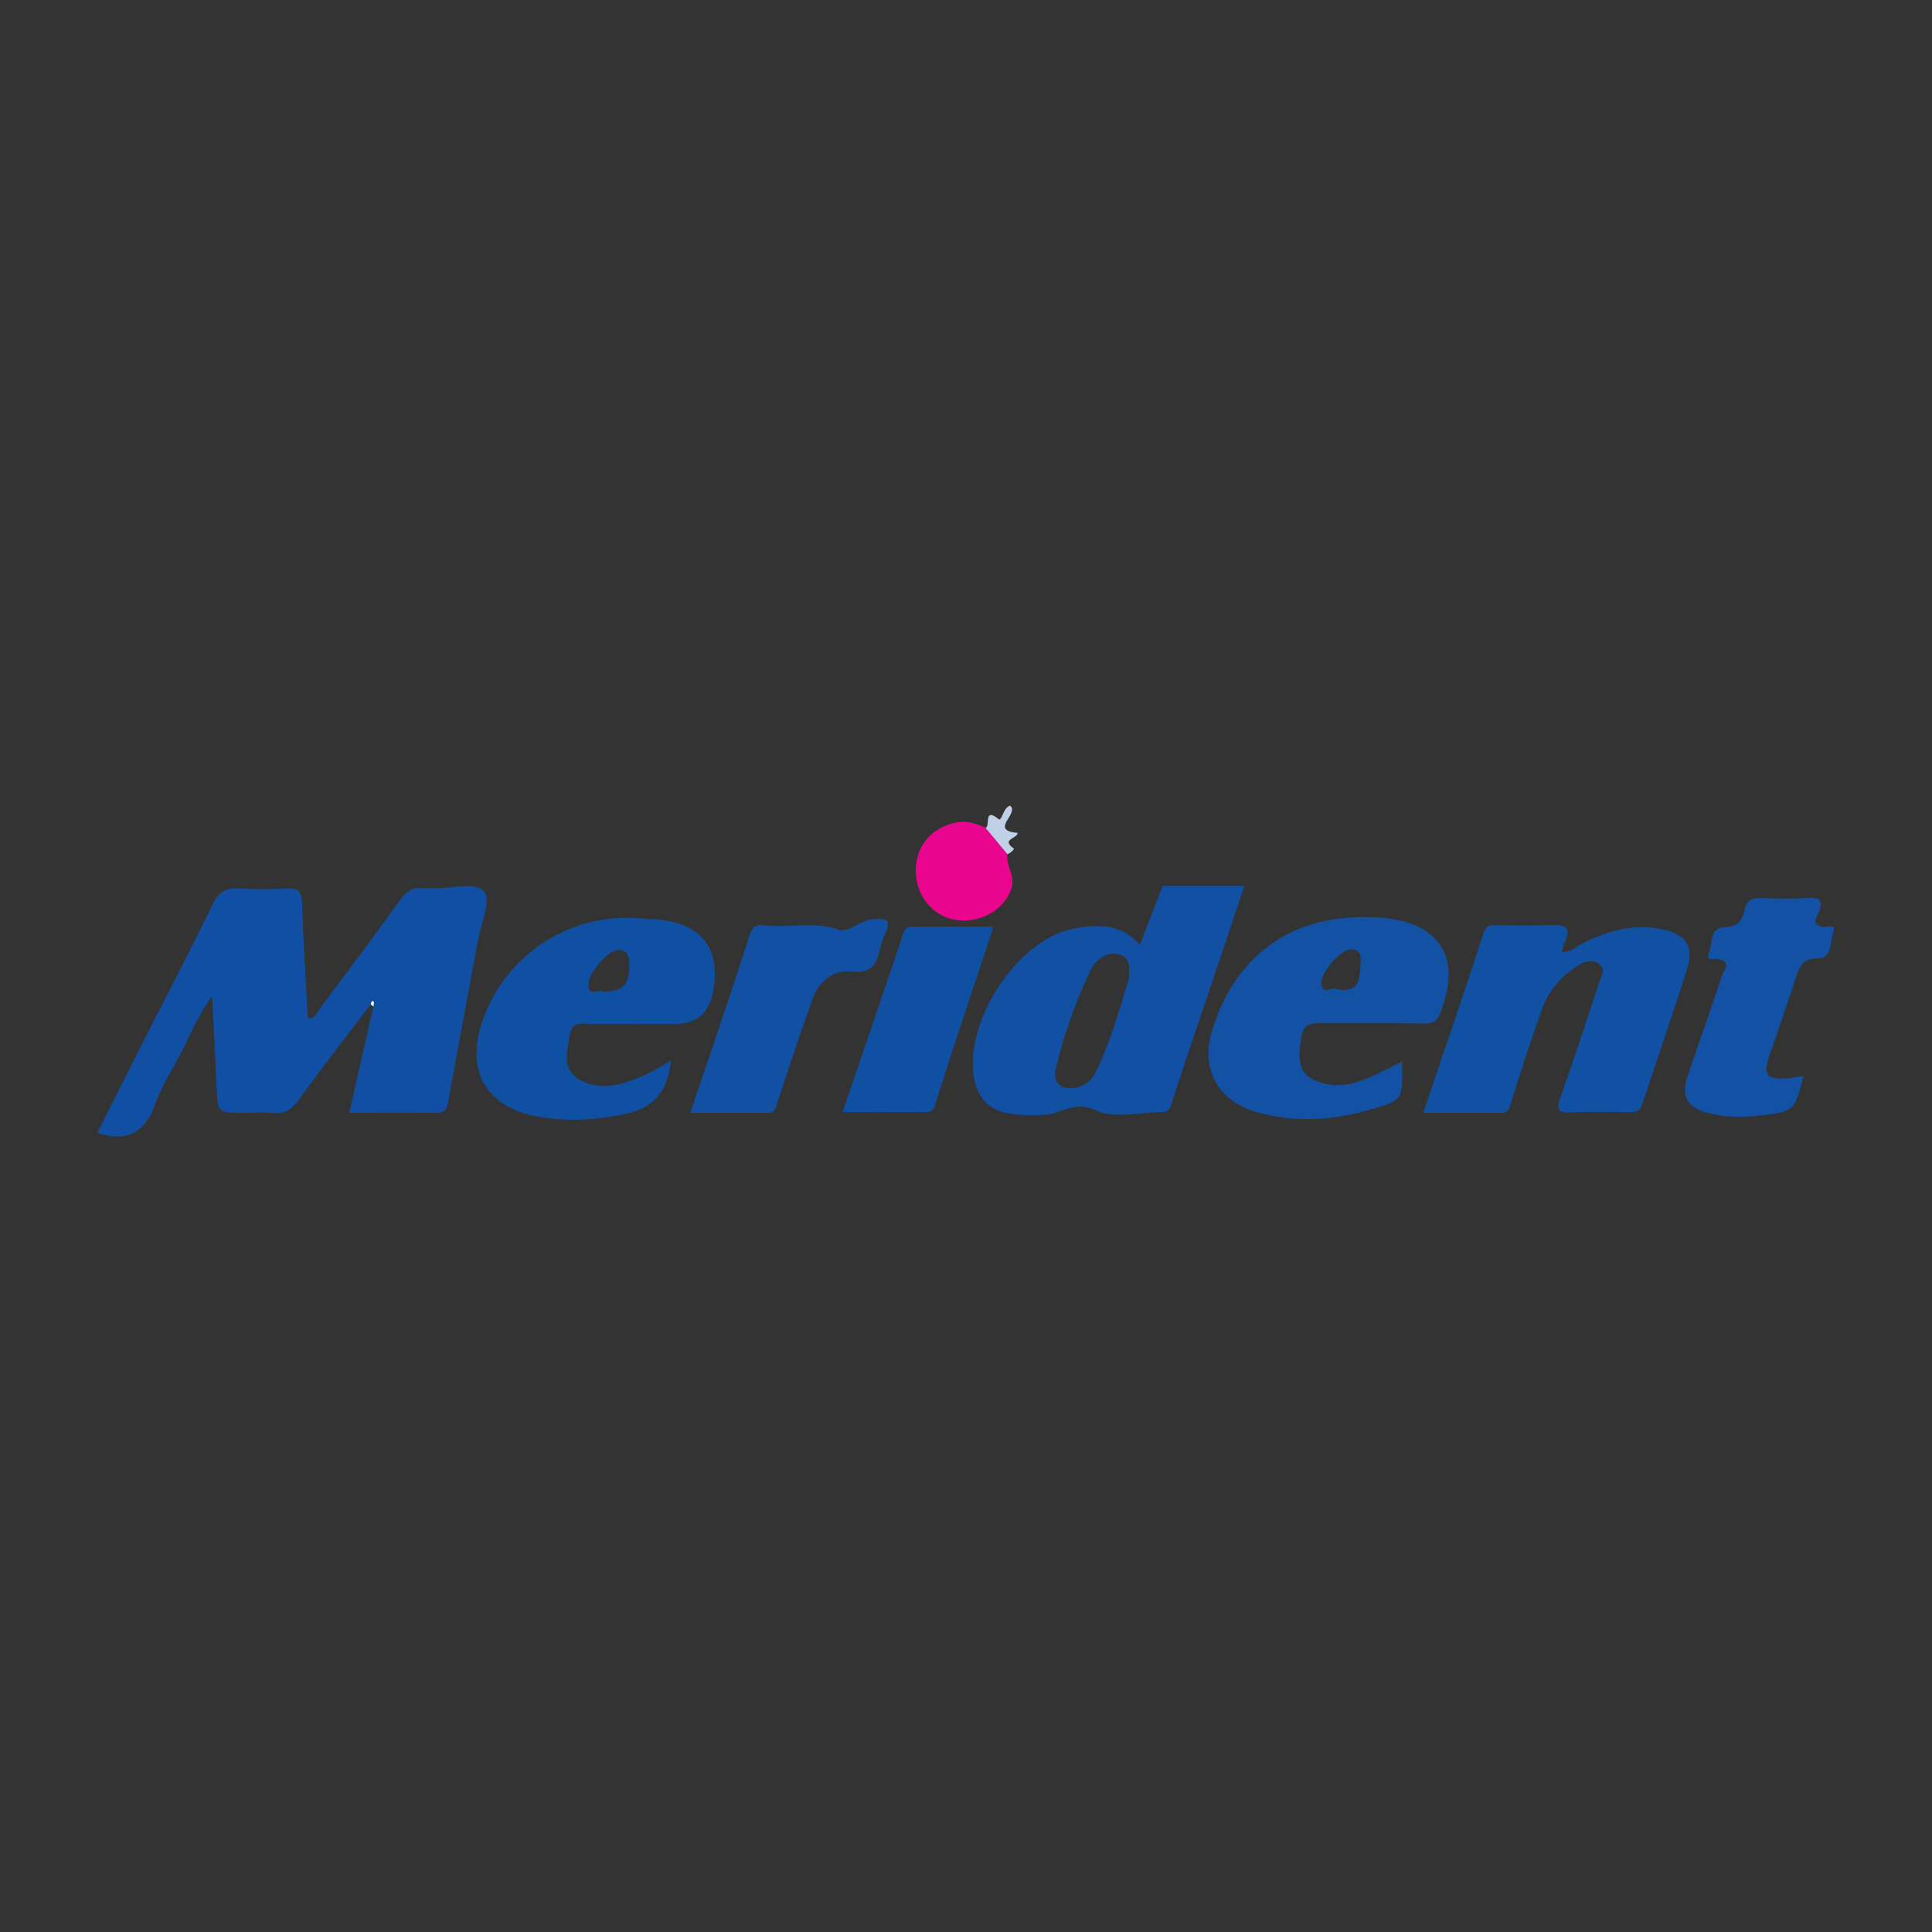 <?xml version="1.0" encoding="UTF-8"?>
<svg id="Layer_1" data-name="Layer 1" xmlns="http://www.w3.org/2000/svg" width="1000" height="1000" viewBox="0 0 1000 1000">
  <rect x="0" y="0" width="1000" height="1000" fill="#333333" stroke="none"/>
  <path d="M191.908,519.775c-12.423,16.395-25.105,32.604-37.117,49.294-3.732,5.186-7.446,7.751-13.871,7.026-4.932-.557-9.977-.111-14.971-.111-13.459,0-13.308-.007-13.856-13.913-.587-14.877-1.496-29.742-2.36-46.441-8.272,11.393-12.461,23.181-18.459,33.93-3.881,6.955-8.033,13.919-10.677,21.371-5.124,14.438-14.009,20.833-30.287,15.44,7.658-15.19,15.487-30.806,23.395-46.383,12.183-23.998,24.72-47.823,36.436-72.046,3.152-6.517,6.958-8.492,13.71-8.067,8.291.522,16.654.414,24.96.024,5.578-.262,7.307,1.522,7.495,7.261.652,19.904,1.981,39.786,3.055,59.714,4.121.623,4.601-2.72,5.946-4.515,14.167-18.902,28.299-37.834,42.137-56.977,2.817-3.897,5.811-6.022,10.581-5.721,2.321.146,4.668-.12,6.989.029,8.886.57,20.918-3.84,25.686,1.936,3.612,4.375-1.672,16.228-3.229,24.71-5.039,27.464-10.257,54.895-15.214,82.374-.76,4.215-.995,7.537-6.829,7.392-14.602-.364-29.219-.12-44.632-.12,4.283-18.901,8.373-36.951,12.459-55.003.079-.884.506-2.355.183-2.544-1.245-.729-1.28.552-1.533,1.341Z" fill="#104fa3" stroke-width="0"/>
  <path d="M590.01,489.01c4.288-11.111,8.028-20.8,11.768-30.49h42.309c-4.438,13.298-8.648,26.016-12.926,38.712-8.368,24.836-16.955,49.601-24.956,74.554-1.129,3.522-2.501,3.903-5.32,3.892-11.315-.044-24.322,3.5-33.512-.919-11.193-5.382-18.339,1.957-27.305,2.312-6.72.266-13.248.388-19.763-1.149-8.636-2.038-13.801-7.623-15.763-16.144-6.803-29.533,21.856-73.95,51.535-79.21,11.901-2.109,24.03-2.717,33.934,8.442ZM584.42,506.133c.034-5.536.567-9.549-3.52-11.481-3.882-1.835-7.885-1.281-11.28,1.371-1.792,1.4-3.657,3.11-4.625,5.1-8.151,16.767-14.31,34.309-18.582,52.418-1.696,7.189,3.687,11.214,10.89,9.29,4.066-1.086,7.471-3.301,9.34-6.971,8.327-16.354,12.873-34.04,17.776-49.727Z" fill="#1150a3" stroke-width="0"/>
  <path d="M736.652,575.986c10.523-31.108,21.019-61.513,30.914-92.113,1.349-4.172,2.803-5.112,6.599-5.042,9.317.172,18.652.351,27.955-.04,7.303-.307,12.043.536,7.497,9.37-.559,1.086-.637,2.42-1.17,4.581,4.62.123,7.188-2.581,10.176-4.138,13.315-6.936,27.281-10.718,42.313-7.53,11.252,2.386,15.844,8.776,12.519,19.581-7.316,23.772-15.716,47.209-23.416,70.867-1.451,4.457-4.484,4.151-7.819,4.149-9.653-.005-19.323-.355-28.953.121-6.585.326-7.979-1.164-5.653-7.671,7.033-19.677,13.537-39.546,20.004-59.42,1.033-3.175,3.982-7.251-.197-9.994-3.661-2.403-7.728-.837-11.218,1.385-9.025,5.746-15.278,13.75-18.702,23.862-5.423,16.018-11.026,31.988-15.809,48.199-1.079,3.659-2.525,3.838-5.22,3.837-13.221-.005-26.442-.003-39.819-.003Z" fill="#1151a3" stroke-width="0"/>
  <path d="M725.649,549.496c.601,19.921.618,19.98-16.993,25.007-18.9,5.396-38.003,6.582-57.119,1.452-20.409-5.478-30.238-21.697-24.305-41.977,10.81-36.953,39.896-62.824,87.822-58.955,30.681,2.477,41.927,21.178,30.224,49.817-1.76,4.308-4.346,4.948-8.345,4.912-16.982-.153-33.967.025-50.95-.111-6.176-.049-11.584-.81-12.58,8.265-.959,8.73-2.61,16.825,7.277,21.287,9.511,4.293,18.942,2.468,28.055-1.438,5.717-2.45,11.2-5.446,16.915-8.259ZM691.054,511.862c12.548,2.83,12.727-5.142,13.137-12.592.194-3.514.745-7.713-4.844-7.897-5.004-.165-15.73,11.645-15.375,17.666.361,6.122,5.647,1.85,7.082,2.823Z" fill="#1251a4" stroke-width="0"/>
  <path d="M347.262,548.834q-1.976,22.463-21.292,27.151c-15.671,3.766-31.438,4.832-47.436,1.97-26.574-4.753-37.637-23.24-29.023-48.902,11.536-34.37,44.635-56.395,80.795-53.773,3.313.24,6.634.39,9.944.659,23.002,1.871,33.271,15.443,28.708,37.909q-3.282,16.155-19.421,16.155c-14.299,0-28.599-.066-42.897.036-4.888.035-10.837-2.034-11.861,6.186-1.063,8.526-4.377,17.568,5.828,22.893,6.713,3.503,13.978,3.759,21.335,1.686,8.627-2.431,16.607-6.32,25.32-11.97ZM312.016,513.202c10.584.071,13.964-3.55,13.718-14.423-.087-3.849-.946-7.322-6.051-7.079-4.86.231-15.152,11.847-15.173,17.971-.021,6.406,5.44,2.083,7.505,3.532Z" fill="#1050a3" stroke-width="0"/>
  <path d="M933.543,556.822c-4.783,18.351-4.772,18.444-22.038,20.516-9.64,1.156-19.31,1.137-28.728-1.61-9.521-2.777-12.623-8.67-9.41-18.24,5.918-17.627,12.242-35.119,17.996-52.797.782-2.401,5.227-6.946-1.867-8.257-2.042-.377-6.846,1.412-4.938-3.331,1.899-4.721.428-12.935,7.682-13.134,6.914-.189,9.498-3.135,10.718-8.846.985-4.61,3.398-6.565,8.354-6.337,8.308.382,16.667.469,24.964-.013,6.579-.382,7.189,2.107,5.15,7.419-.985,2.567-4.33,6.088,1.762,7.471,2.124.482,7.759-2.275,5.669,3.317-1.761,4.712-.454,13.115-7.912,13.077-7.62-.039-9.396,3.91-11.253,9.612-4.425,13.582-9.211,27.046-13.824,40.566-3.386,9.925-1.434,12.575,8.905,11.93,2.599-.162,5.169-.777,8.77-1.343Z" fill="#1251a4" stroke-width="0"/>
  <path d="M357.311,575.986c10.422-30.924,20.891-61.265,30.685-91.821,1.496-4.667,3.304-5.767,7.378-5.275,12.874,1.555,25.855-2.28,38.95,2.329,4.749,1.671,11.049-4.876,17.548-5.486,6.524-.613,9.907.243,6.218,7.647-1.171,2.349-1.839,4.987-2.478,7.557-1.929,7.764-4.179,13.217-14.859,11.95-9.415-1.117-17.028,4.972-20.353,14.519-6.217,17.847-12.424,35.705-18.124,53.72-1.034,3.268-1.306,5.033-5.276,4.957-13.214-.254-26.435-.096-39.69-.096Z" fill="#1150a3" stroke-width="0"/>
  <path d="M514.248,479.664c-10.496,31.705-20.699,61.82-30.246,92.141-1.396,4.434-3.631,3.815-6.386,3.828-13.624.062-27.249.028-41.495.028,10.623-31.166,21.189-61.926,31.495-92.773,1.023-3.061,2.697-3.227,5.078-3.226,13.601.005,27.201.003,41.554.003Z" fill="#1050a3" stroke-width="0"/>
  <path d="M521.418,442.127c-.834,5.93,4.052,11.063,2.265,17.179-3.349,11.463-16.109,18.846-29.257,16.78-11.801-1.855-20.556-12.815-20.434-25.581.127-13.227,8.634-22.356,21.009-24.789,5.908-1.162,10.279.639,15.073,2.742,3.78,4.555,7.562,9.112,11.344,13.669Z" fill="#ea058e" stroke-width="0"/>
  <path d="M521.418,442.127c-3.782-4.557-7.564-9.114-11.344-13.669,2.743-.478-1.315-11.079,6.89-4.42,1.527,1.239,2.316-6.16,5.876-7.04,5.099,4.033-11.254,12.826,3.932,14.12-.114,2.858-8.823,3.279-2.144,7.984.679.479-1.614,2.454-3.21,3.025Z" fill="#c0d0e6" stroke-width="0"/>
  <path d="M191.908,519.775c.253-.789.287-2.07,1.533-1.341.323.189-.104,1.661-.183,2.544-.479-.365-.93-.766-1.35-1.203Z" fill="#fefefe" stroke-width="0"/>
</svg>